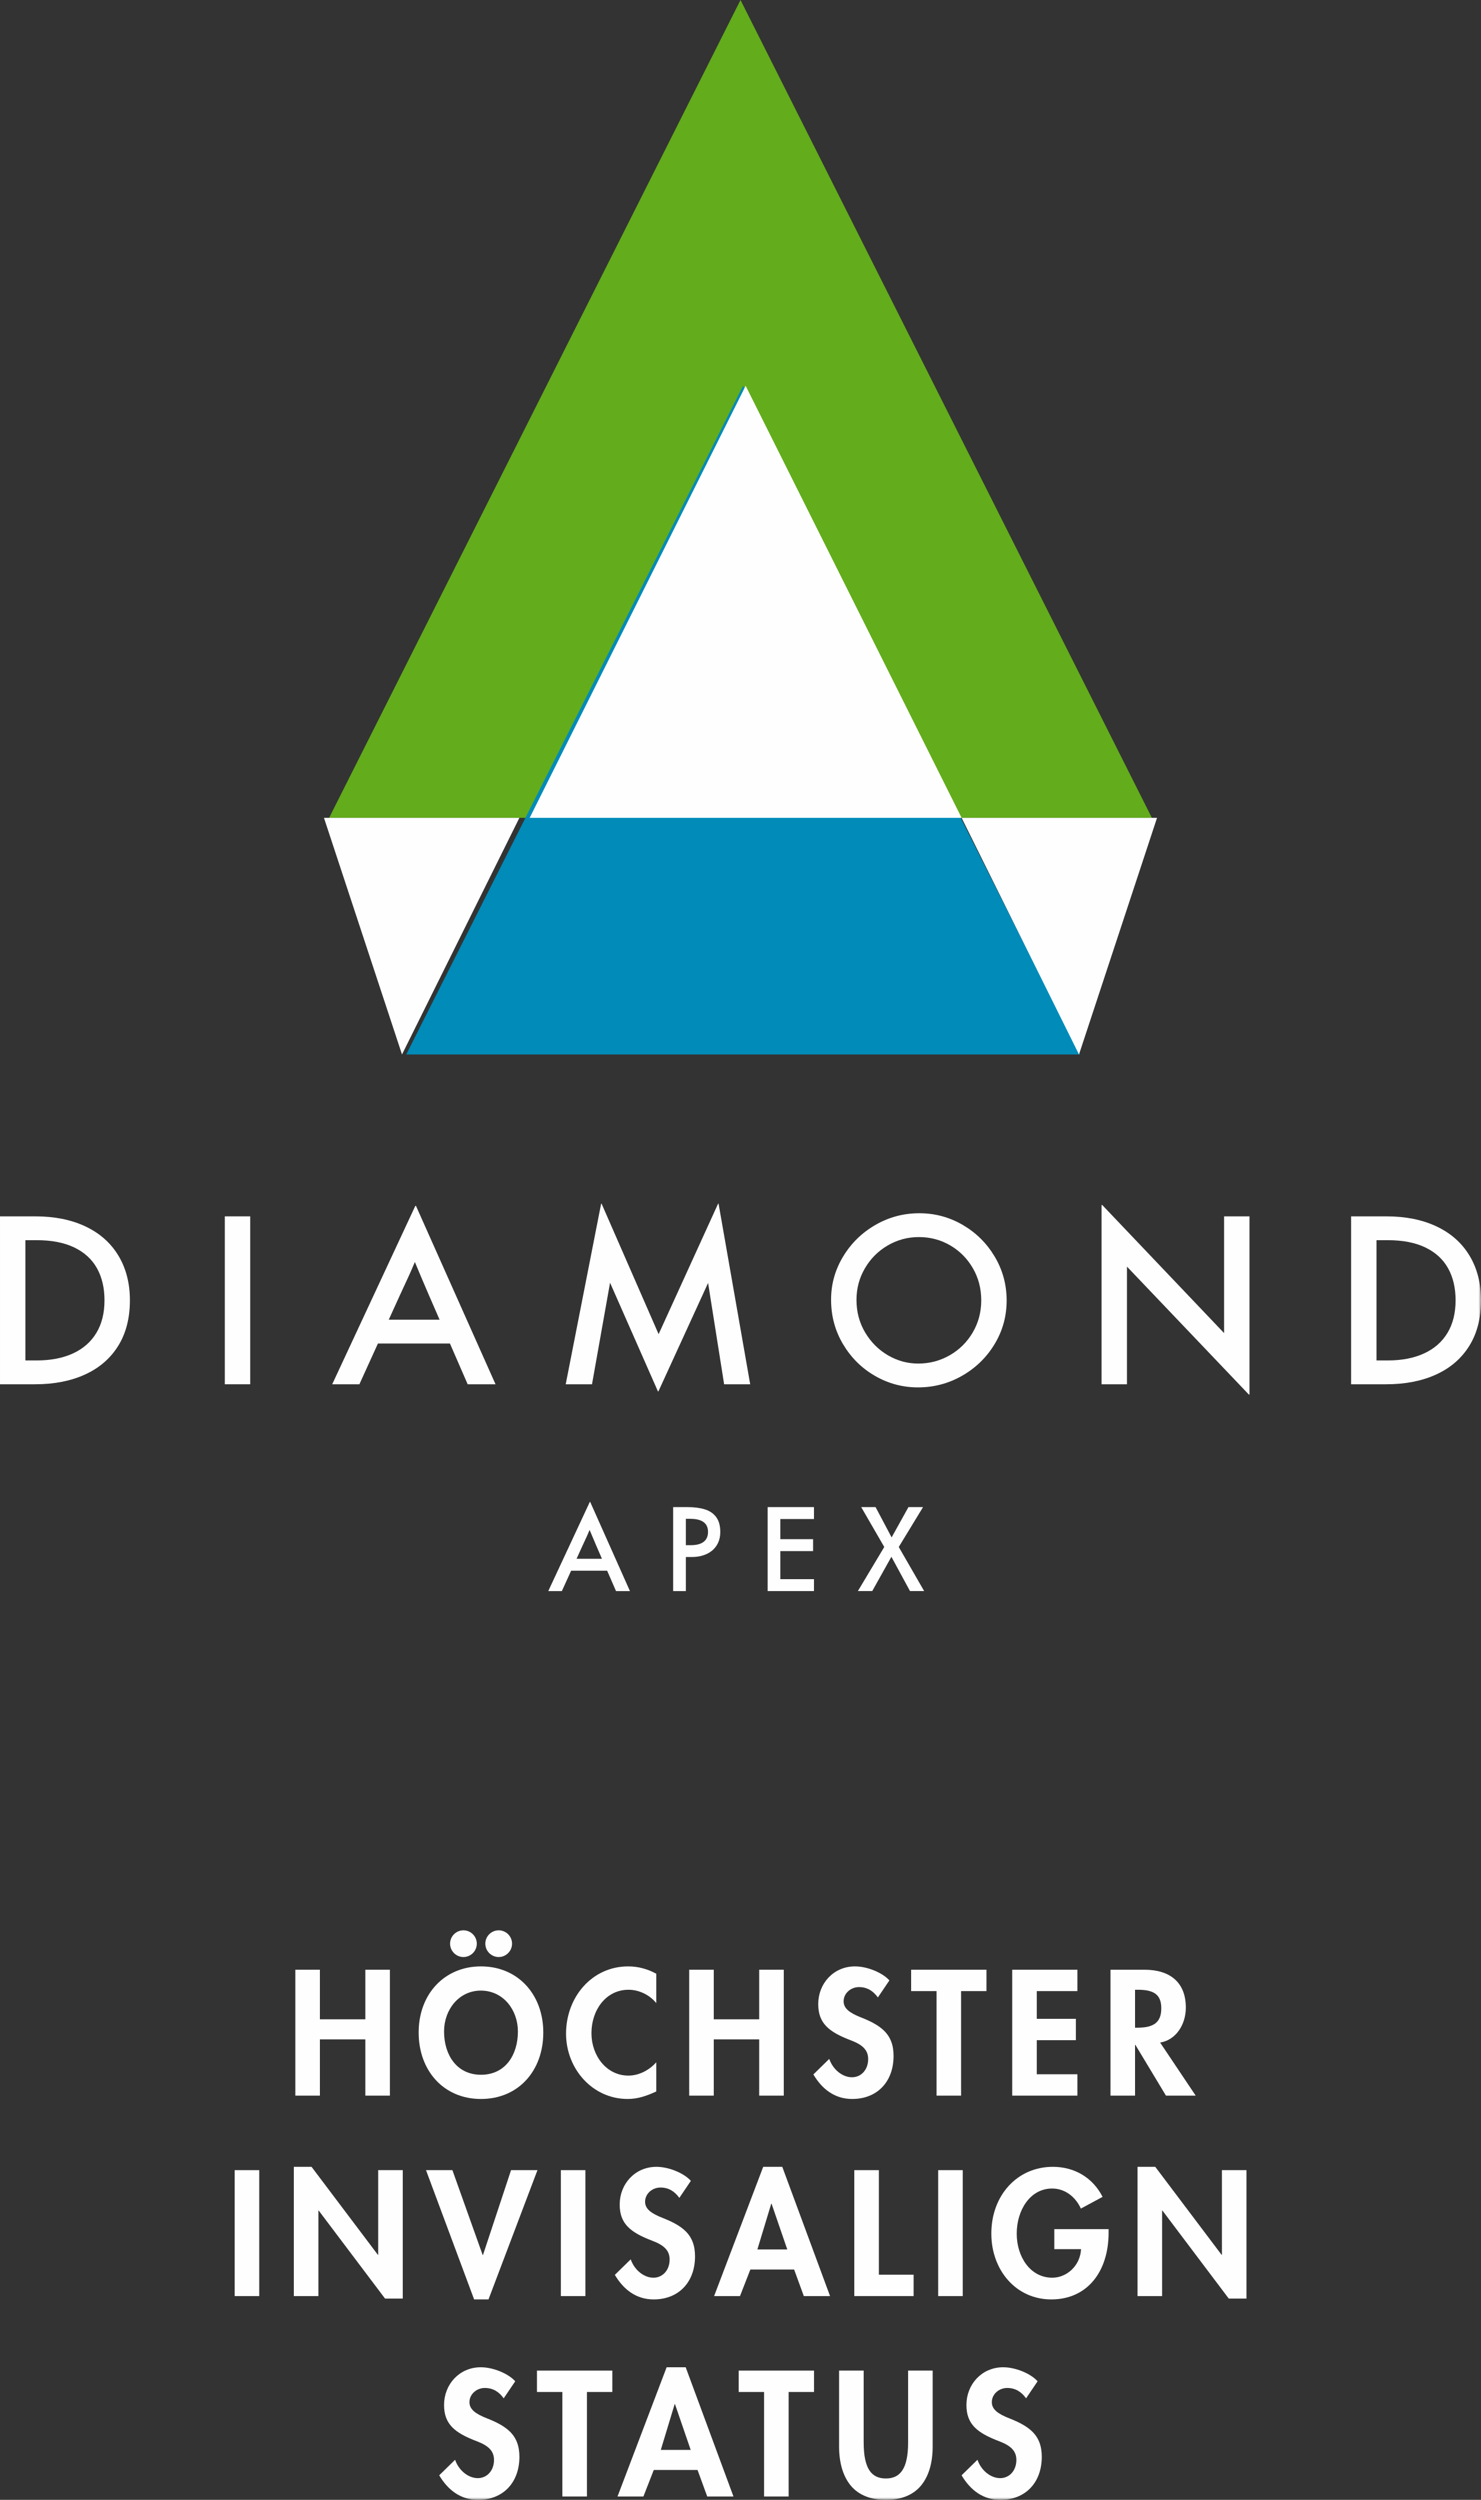<?xml version="1.0" encoding="UTF-8"?>
<svg width="288px" height="486px" viewBox="0 0 288 486" version="1.1" xmlns="http://www.w3.org/2000/svg" xmlns:xlink="http://www.w3.org/1999/xlink">
    <rect x="0" y="0" width="288" height="486" fill="#333333" stroke="none"/>
    <title>svg/invisalign_diamond_apex_status_weiss</title>
    <defs>
        <polygon id="path-1" points="0 486 288 486 288 0 0 0"></polygon>
    </defs>
    <g id="Page-1" stroke="none" stroke-width="1" fill="none" fill-rule="evenodd">
        <g id="Zahnspangen_3_Invisalign" transform="translate(-336, -7911)">
            <g id="svg/invisalign_diamond_apex_status_weiss" transform="translate(336, 7911)">
                <polygon id="Fill-1" fill="#63AC1B" points="144.001 0 64 159 224 159"></polygon>
                <polygon id="Fill-2" fill="#008BB9" points="144.5 75 79 205 210 205"></polygon>
                <polygon id="Fill-3" fill="#FEFEFE" points="145 75 103 159 187 159"></polygon>
                <polygon id="Fill-4" fill="#FEFEFE" points="78.175 205 63 159 101 159"></polygon>
                <polygon id="Fill-5" fill="#FEFEFE" points="209.825 205 225 159 187 159"></polygon>
                <g id="Group-43">
                    <path d="M18.739,259.139 C17.683,260.887 16.168,262.213 14.191,263.123 C12.21,264.032 9.864,264.486 7.15,264.486 L4.938,264.486 L4.938,241.106 L7.15,241.106 C10.067,241.106 12.507,241.583 14.471,242.535 C16.436,243.488 17.901,244.837 18.869,246.583 C19.837,248.331 20.32,250.401 20.32,252.796 C20.32,255.28 19.794,257.393 18.739,259.139 M16.639,238.444 C13.866,237.131 10.615,236.474 6.89,236.474 L0.001,236.474 L0.001,269.119 L6.802,269.119 C10.528,269.119 13.777,268.485 16.55,267.214 C19.323,265.945 21.47,264.09 22.985,261.65 C24.503,259.212 25.261,256.26 25.261,252.796 C25.261,249.478 24.515,246.583 23.028,244.115 C21.541,241.647 19.412,239.758 16.639,238.444" id="Fill-6" fill="#FEFEFE"></path>
                    <mask id="mask-2" fill="white">
                        <use xlink:href="#path-1"></use>
                    </mask>
                    <g id="Clip-9"></g>
                    <polygon id="Fill-8" fill="#FEFEFE" mask="url(#mask-2)" points="43.718 269.119 48.656 269.119 48.656 236.473 43.718 236.473"></polygon>
                    <path d="M85.483,256.563 L75.6,256.563 L77.687,251.974 C78.351,250.56 79.001,249.153 79.637,247.752 C79.999,246.953 80.332,246.147 80.676,245.345 C81.421,247.16 82.344,249.337 83.45,251.889 L85.483,256.563 Z M80.762,234.439 L64.602,269.119 L69.888,269.119 L73.492,261.196 L87.498,261.196 L90.946,269.119 L96.362,269.119 L80.892,234.439 L80.762,234.439 Z" id="Fill-10" fill="#FEFEFE" mask="url(#mask-2)"></path>
                    <polygon id="Fill-11" fill="#FEFEFE" mask="url(#mask-2)" points="139.647 234.006 128.077 259.378 116.985 234.006 116.9 234.006 110.011 269.119 115.122 269.119 118.633 249.376 127.947 270.505 128.035 270.505 137.697 249.419 140.817 269.119 145.886 269.119 139.734 234.006"></polygon>
                    <path d="M189.17,259.031 C188.071,260.908 186.584,262.388 184.707,263.468 C182.828,264.551 180.778,265.094 178.554,265.094 C176.475,265.094 174.517,264.559 172.683,263.492 C170.848,262.423 169.369,260.943 168.242,259.054 C167.116,257.163 166.553,255.049 166.553,252.709 C166.553,250.489 167.1,248.438 168.199,246.563 C169.296,244.687 170.777,243.207 172.64,242.123 C174.503,241.041 176.518,240.501 178.684,240.501 C180.908,240.501 182.946,241.041 184.794,242.123 C186.641,243.207 188.108,244.687 189.192,246.563 C190.275,248.438 190.816,250.517 190.816,252.797 C190.816,255.077 190.267,257.155 189.17,259.031 M187.22,238.14 C184.62,236.626 181.804,235.868 178.771,235.868 C175.709,235.868 172.863,236.626 170.235,238.14 C167.606,239.657 165.513,241.706 163.953,244.29 C162.393,246.873 161.613,249.665 161.613,252.667 C161.613,255.842 162.393,258.737 163.953,261.347 C165.513,263.96 167.585,266.011 170.17,267.497 C172.756,268.984 175.535,269.725 178.511,269.725 C181.601,269.725 184.469,268.969 187.112,267.452 C189.755,265.938 191.856,263.889 193.416,261.305 C194.976,258.721 195.756,255.901 195.756,252.839 C195.756,249.751 194.984,246.908 193.438,244.31 C191.892,241.713 189.82,239.657 187.22,238.14" id="Fill-12" fill="#FEFEFE" mask="url(#mask-2)"></path>
                    <polygon id="Fill-13" fill="#FEFEFE" mask="url(#mask-2)" points="238.043 259.172 214.344 234.266 214.214 234.266 214.214 269.119 219.152 269.119 219.152 246.245 242.852 271.111 242.982 271.111 242.982 236.474 238.043 236.474"></polygon>
                    <path d="M281.478,259.139 C280.423,260.887 278.908,262.213 276.93,263.123 C274.95,264.032 272.604,264.486 269.889,264.486 L267.678,264.486 L267.678,241.106 L269.889,241.106 C272.806,241.106 275.247,241.583 277.21,242.535 C279.176,243.488 280.641,244.837 281.608,246.583 C282.577,248.331 283.06,250.401 283.06,252.796 C283.06,255.28 282.534,257.393 281.478,259.139 M285.768,244.115 C284.281,241.647 282.151,239.758 279.378,238.444 C276.605,237.131 273.354,236.474 269.629,236.474 L262.74,236.474 L262.74,269.119 L269.541,269.119 C273.267,269.119 276.517,268.485 279.29,267.214 C282.063,265.945 284.209,264.09 285.724,261.65 C287.242,259.212 288.001,256.26 288.001,252.796 C288.001,249.478 287.255,246.583 285.768,244.115" id="Fill-14" fill="#FEFEFE" mask="url(#mask-2)"></path>
                    <path d="M117.06,303.046 L112.118,303.046 L113.162,300.751 C113.495,300.045 113.82,299.341 114.137,298.639 C114.318,298.242 114.484,297.838 114.656,297.436 C115.029,298.344 115.49,299.432 116.042,300.706 L117.06,303.046 Z M114.701,291.984 L106.618,309.324 L109.261,309.324 L111.064,305.362 L118.068,305.362 L119.792,309.324 L122.5,309.324 L114.766,291.984 L114.701,291.984 Z" id="Fill-15" fill="#FEFEFE" mask="url(#mask-2)"></path>
                    <path d="M137.306,299.246 C137.054,299.628 136.678,299.918 136.18,300.112 C135.682,300.307 135.056,300.405 134.307,300.405 L133.374,300.405 L133.374,295.274 L134.198,295.274 C134.978,295.274 135.624,295.367 136.137,295.554 C136.649,295.743 137.036,296.024 137.296,296.398 C137.556,296.774 137.686,297.244 137.686,297.805 C137.686,298.384 137.559,298.863 137.306,299.246 M137.122,293.456 C136.183,293.152 135.042,293.001 133.699,293.001 L130.905,293.001 L130.905,309.324 L133.374,309.324 L133.374,302.698 L134.523,302.698 C135.62,302.698 136.588,302.503 137.426,302.113 C138.263,301.725 138.913,301.161 139.375,300.426 C139.838,299.689 140.069,298.824 140.069,297.829 C140.069,296.644 139.812,295.695 139.299,294.98 C138.787,294.266 138.06,293.757 137.122,293.456" id="Fill-16" fill="#FEFEFE" mask="url(#mask-2)"></path>
                    <polygon id="Fill-17" fill="#FEFEFE" mask="url(#mask-2)" points="149.276 309.323 158.289 309.323 158.289 307.007 151.746 307.007 151.746 301.551 158.115 301.551 158.115 299.235 151.746 299.235 151.746 295.317 158.289 295.317 158.289 293 149.276 293"></polygon>
                    <polygon id="Fill-18" fill="#FEFEFE" mask="url(#mask-2)" points="174.774 300.751 179.497 293 176.659 293 173.388 298.889 170.268 293 167.474 293 171.958 300.751 166.824 309.323 169.618 309.323 173.345 302.656 176.962 309.323 179.714 309.323"></polygon>
                    <polygon id="Fill-19" fill="#FEFEFE" mask="url(#mask-2)" points="62.209 382.937 62.209 392.578 71.046 392.578 71.046 382.937 75.821 382.937 75.821 407.416 71.046 407.416 71.046 396.475 62.209 396.475 62.209 407.416 57.432 407.416 57.432 382.937"></polygon>
                    <path d="M96.978,380.469 C95.548,380.469 94.378,379.3 94.378,377.872 C94.378,376.443 95.548,375.275 96.978,375.275 C98.407,375.275 99.577,376.443 99.577,377.872 C99.577,379.3 98.407,380.469 96.978,380.469 M90.121,380.469 C88.693,380.469 87.523,379.3 87.523,377.872 C87.523,376.443 88.693,375.275 90.121,375.275 C91.551,375.275 92.721,376.443 92.721,377.872 C92.721,379.3 91.551,380.469 90.121,380.469 M100.713,394.949 C100.713,390.729 97.853,386.995 93.5,386.995 C89.276,386.995 86.353,390.664 86.353,394.949 C86.353,399.461 88.79,403.358 93.531,403.358 C98.308,403.358 100.713,399.461 100.713,394.949 M93.531,408.066 C86.254,408.066 81.413,402.546 81.413,395.144 C81.413,387.644 86.45,382.288 93.531,382.288 C100.713,382.288 105.651,387.742 105.651,395.144 C105.651,402.546 100.843,408.066 93.531,408.066" id="Fill-20" fill="#FEFEFE" mask="url(#mask-2)"></path>
                    <path d="M127.621,389.43 C126.289,387.774 124.209,386.832 122.228,386.832 C117.841,386.832 115.016,390.76 115.016,395.274 C115.016,399.69 117.971,403.52 122.196,403.52 C124.276,403.52 126.289,402.448 127.621,400.924 L127.621,406.603 C125.801,407.449 124.047,408.066 122.066,408.066 C115.178,408.066 110.076,402.156 110.076,395.373 C110.076,388.261 115.112,382.288 122.163,382.288 C124.112,382.288 125.965,382.807 127.621,383.717 L127.621,389.43 Z" id="Fill-21" fill="#FEFEFE" mask="url(#mask-2)"></path>
                    <polygon id="Fill-22" fill="#FEFEFE" mask="url(#mask-2)" points="138.801 382.937 138.801 392.578 147.638 392.578 147.638 382.937 152.415 382.937 152.415 407.416 147.638 407.416 147.638 396.475 138.801 396.475 138.801 407.416 134.025 407.416 134.025 382.937"></polygon>
                    <path d="M170.714,388.326 C169.804,387.061 168.634,386.313 167.042,386.313 C165.449,386.313 164.052,387.514 164.052,389.072 C164.052,390.469 165.222,391.346 167.464,392.223 C169.284,392.936 170.616,393.65 171.589,394.494 C173.183,395.858 173.767,397.612 173.767,399.69 C173.767,404.657 170.647,408.066 165.709,408.066 C162.33,408.066 159.86,406.15 158.172,403.294 L161.259,400.274 C161.974,402.351 163.826,403.845 165.677,403.845 C167.464,403.845 168.827,402.385 168.827,400.307 C168.827,398.521 167.691,397.513 165.482,396.67 C161.194,395.046 159.114,393.358 159.114,389.625 C159.114,385.599 162.104,382.288 166.262,382.288 C168.634,382.288 171.589,383.488 172.954,385.014 L170.714,388.326 Z" id="Fill-23" fill="#FEFEFE" mask="url(#mask-2)"></path>
                    <polygon id="Fill-24" fill="#FEFEFE" mask="url(#mask-2)" points="191.834 382.937 191.834 387.093 186.896 387.093 186.896 407.416 182.121 407.416 182.121 387.093 177.181 387.093 177.181 382.937"></polygon>
                    <polygon id="Fill-25" fill="#FEFEFE" mask="url(#mask-2)" points="209.511 382.937 209.511 387.093 201.616 387.093 201.616 392.482 209.219 392.482 209.219 396.637 201.616 396.637 201.616 403.261 209.511 403.261 209.511 407.416 196.841 407.416 196.841 382.937"></polygon>
                    <path d="M220.724,394.203 L221.244,394.203 C224.526,394.203 225.826,393.034 225.826,390.437 C225.826,387.904 224.56,386.832 221.311,386.832 L220.724,386.832 L220.724,394.203 Z M222.544,382.937 C227.612,382.937 230.602,385.47 230.602,390.307 C230.602,393.651 228.621,396.637 225.599,397.092 L232.519,407.417 L226.736,407.417 L220.791,397.547 L220.724,397.547 L220.724,407.417 L215.949,407.417 L215.949,382.937 L222.544,382.937 Z" id="Fill-26" fill="#FEFEFE" mask="url(#mask-2)"></path>
                    <polygon id="Fill-27" fill="#FEFEFE" mask="url(#mask-2)" points="45.636 446.384 50.412 446.384 50.412 421.904 45.636 421.904"></polygon>
                    <polygon id="Fill-28" fill="#FEFEFE" mask="url(#mask-2)" points="60.583 421.255 73.482 438.363 73.545 438.363 73.545 421.904 78.322 421.904 78.322 446.871 74.878 446.871 61.978 429.761 61.915 429.761 61.915 446.384 57.138 446.384 57.138 421.255"></polygon>
                    <polygon id="Fill-29" fill="#FEFEFE" mask="url(#mask-2)" points="87.977 421.904 93.859 438.397 93.922 438.397 99.38 421.904 104.516 421.904 94.995 447.033 92.2 447.033 82.844 421.904"></polygon>
                    <polygon id="Fill-30" fill="#FEFEFE" mask="url(#mask-2)" points="109.067 446.384 113.842 446.384 113.842 421.904 109.067 421.904"></polygon>
                    <path d="M132.106,427.293 C131.196,426.027 130.026,425.28 128.434,425.28 C126.842,425.28 125.445,426.483 125.445,428.04 C125.445,429.437 126.614,430.312 128.857,431.19 C130.676,431.903 132.009,432.617 132.982,433.462 C134.576,434.825 135.159,436.579 135.159,438.657 C135.159,443.625 132.04,447.033 127.102,447.033 C123.722,447.033 121.252,445.116 119.564,442.26 L122.651,439.242 C123.366,441.318 125.219,442.812 127.069,442.812 C128.857,442.812 130.22,441.351 130.22,439.273 C130.22,437.488 129.084,436.481 126.874,435.637 C122.586,434.015 120.507,432.327 120.507,428.592 C120.507,424.566 123.496,421.255 127.654,421.255 C130.026,421.255 132.982,422.457 134.347,423.981 L132.106,427.293 Z" id="Fill-31" fill="#FEFEFE" mask="url(#mask-2)"></path>
                    <path d="M147.281,437.325 L153.097,437.325 L150.044,428.43 L149.977,428.43 L147.281,437.325 Z M152.123,421.254 L161.414,446.383 L156.314,446.383 L154.429,441.221 L145.917,441.221 L143.902,446.383 L138.868,446.383 L148.417,421.254 L152.123,421.254 Z" id="Fill-32" fill="#FEFEFE" mask="url(#mask-2)"></path>
                    <polygon id="Fill-33" fill="#FEFEFE" mask="url(#mask-2)" points="170.907 421.904 170.907 442.228 177.665 442.228 177.665 446.383 166.13 446.383 166.13 421.904"></polygon>
                    <polygon id="Fill-34" fill="#FEFEFE" mask="url(#mask-2)" points="182.443 446.384 187.218 446.384 187.218 421.904 182.443 421.904"></polygon>
                    <path d="M210.191,429.371 C209.186,427.163 207.169,425.474 204.604,425.474 C200.314,425.474 197.714,429.696 197.714,434.24 C197.714,438.753 200.348,442.812 204.636,442.812 C207.429,442.812 210.061,440.508 210.224,437.262 L205.026,437.262 L205.026,433.365 L215.584,433.365 L215.584,434.046 C215.584,441.61 211.457,447.033 204.44,447.033 C197.521,447.033 192.777,441.287 192.777,434.24 C192.777,426.773 197.844,421.255 204.734,421.255 C208.926,421.255 212.497,423.333 214.414,427.098 L210.191,429.371 Z" id="Fill-35" fill="#FEFEFE" mask="url(#mask-2)"></path>
                    <polygon id="Fill-36" fill="#FEFEFE" mask="url(#mask-2)" points="224.655 421.255 237.553 438.363 237.619 438.363 237.619 421.904 242.395 421.904 242.395 446.871 238.95 446.871 226.052 429.761 225.986 429.761 225.986 446.384 221.21 446.384 221.21 421.255"></polygon>
                    <path d="M97.951,466.261 C97.041,464.996 95.871,464.247 94.28,464.247 C92.689,464.247 91.291,465.449 91.291,467.006 C91.291,468.404 92.46,469.28 94.701,470.157 C96.521,470.87 97.855,471.584 98.828,472.429 C100.42,473.793 101.007,475.546 101.007,477.624 C101.007,482.591 97.887,486.001 92.949,486.001 C89.57,486.001 87.1,484.085 85.41,481.229 L88.497,478.209 C89.212,480.285 91.063,481.779 92.915,481.779 C94.701,481.779 96.067,480.32 96.067,478.241 C96.067,476.455 94.93,475.447 92.72,474.604 C88.432,472.981 86.353,471.292 86.353,467.559 C86.353,463.533 89.342,460.222 93.5,460.222 C95.871,460.222 98.828,461.422 100.193,462.948 L97.951,466.261 Z" id="Fill-37" fill="#FEFEFE" mask="url(#mask-2)"></path>
                    <polygon id="Fill-38" fill="#FEFEFE" mask="url(#mask-2)" points="119.074 460.871 119.074 465.027 114.136 465.027 114.136 485.351 109.359 485.351 109.359 465.027 104.42 465.027 104.42 460.871"></polygon>
                    <path d="M128.499,476.293 L134.316,476.293 L131.26,467.396 L131.196,467.396 L128.499,476.293 Z M133.34,460.221 L142.633,485.35 L137.532,485.35 L135.647,480.19 L127.134,480.19 L125.12,485.35 L120.084,485.35 L129.637,460.221 L133.34,460.221 Z" id="Fill-39" fill="#FEFEFE" mask="url(#mask-2)"></path>
                    <polygon id="Fill-40" fill="#FEFEFE" mask="url(#mask-2)" points="158.298 460.871 158.298 465.027 153.36 465.027 153.36 485.351 148.583 485.351 148.583 465.027 143.644 465.027 143.644 460.871"></polygon>
                    <path d="M167.951,460.871 L167.951,474.799 C167.951,480.027 169.511,481.844 172.272,481.844 C175.001,481.844 176.592,480.027 176.592,474.865 L176.592,460.871 L181.369,460.871 L181.369,475.644 C181.369,478.793 180.622,481.39 179.094,483.24 C177.569,485.058 175.261,486 172.272,486 C169.282,486 166.975,485.058 165.449,483.24 C163.922,481.39 163.174,478.793 163.174,475.644 L163.174,460.871 L167.951,460.871 Z" id="Fill-41" fill="#FEFEFE" mask="url(#mask-2)"></path>
                    <path d="M199.535,466.261 C198.625,464.996 197.455,464.247 195.863,464.247 C194.27,464.247 192.873,465.449 192.873,467.006 C192.873,468.404 194.043,469.28 196.285,470.157 C198.105,470.87 199.437,471.584 200.41,472.429 C202.004,473.793 202.588,475.546 202.588,477.624 C202.588,482.591 199.468,486.001 194.53,486.001 C191.151,486.001 188.681,484.085 186.993,481.229 L190.08,478.209 C190.795,480.285 192.647,481.779 194.498,481.779 C196.285,481.779 197.648,480.32 197.648,478.241 C197.648,476.455 196.512,475.447 194.303,474.604 C190.015,472.981 187.935,471.292 187.935,467.559 C187.935,463.533 190.925,460.222 195.083,460.222 C197.455,460.222 200.41,461.422 201.775,462.948 L199.535,466.261 Z" id="Fill-42" fill="#FEFEFE" mask="url(#mask-2)"></path>
                </g>
            </g>
        </g>
    </g>
</svg>